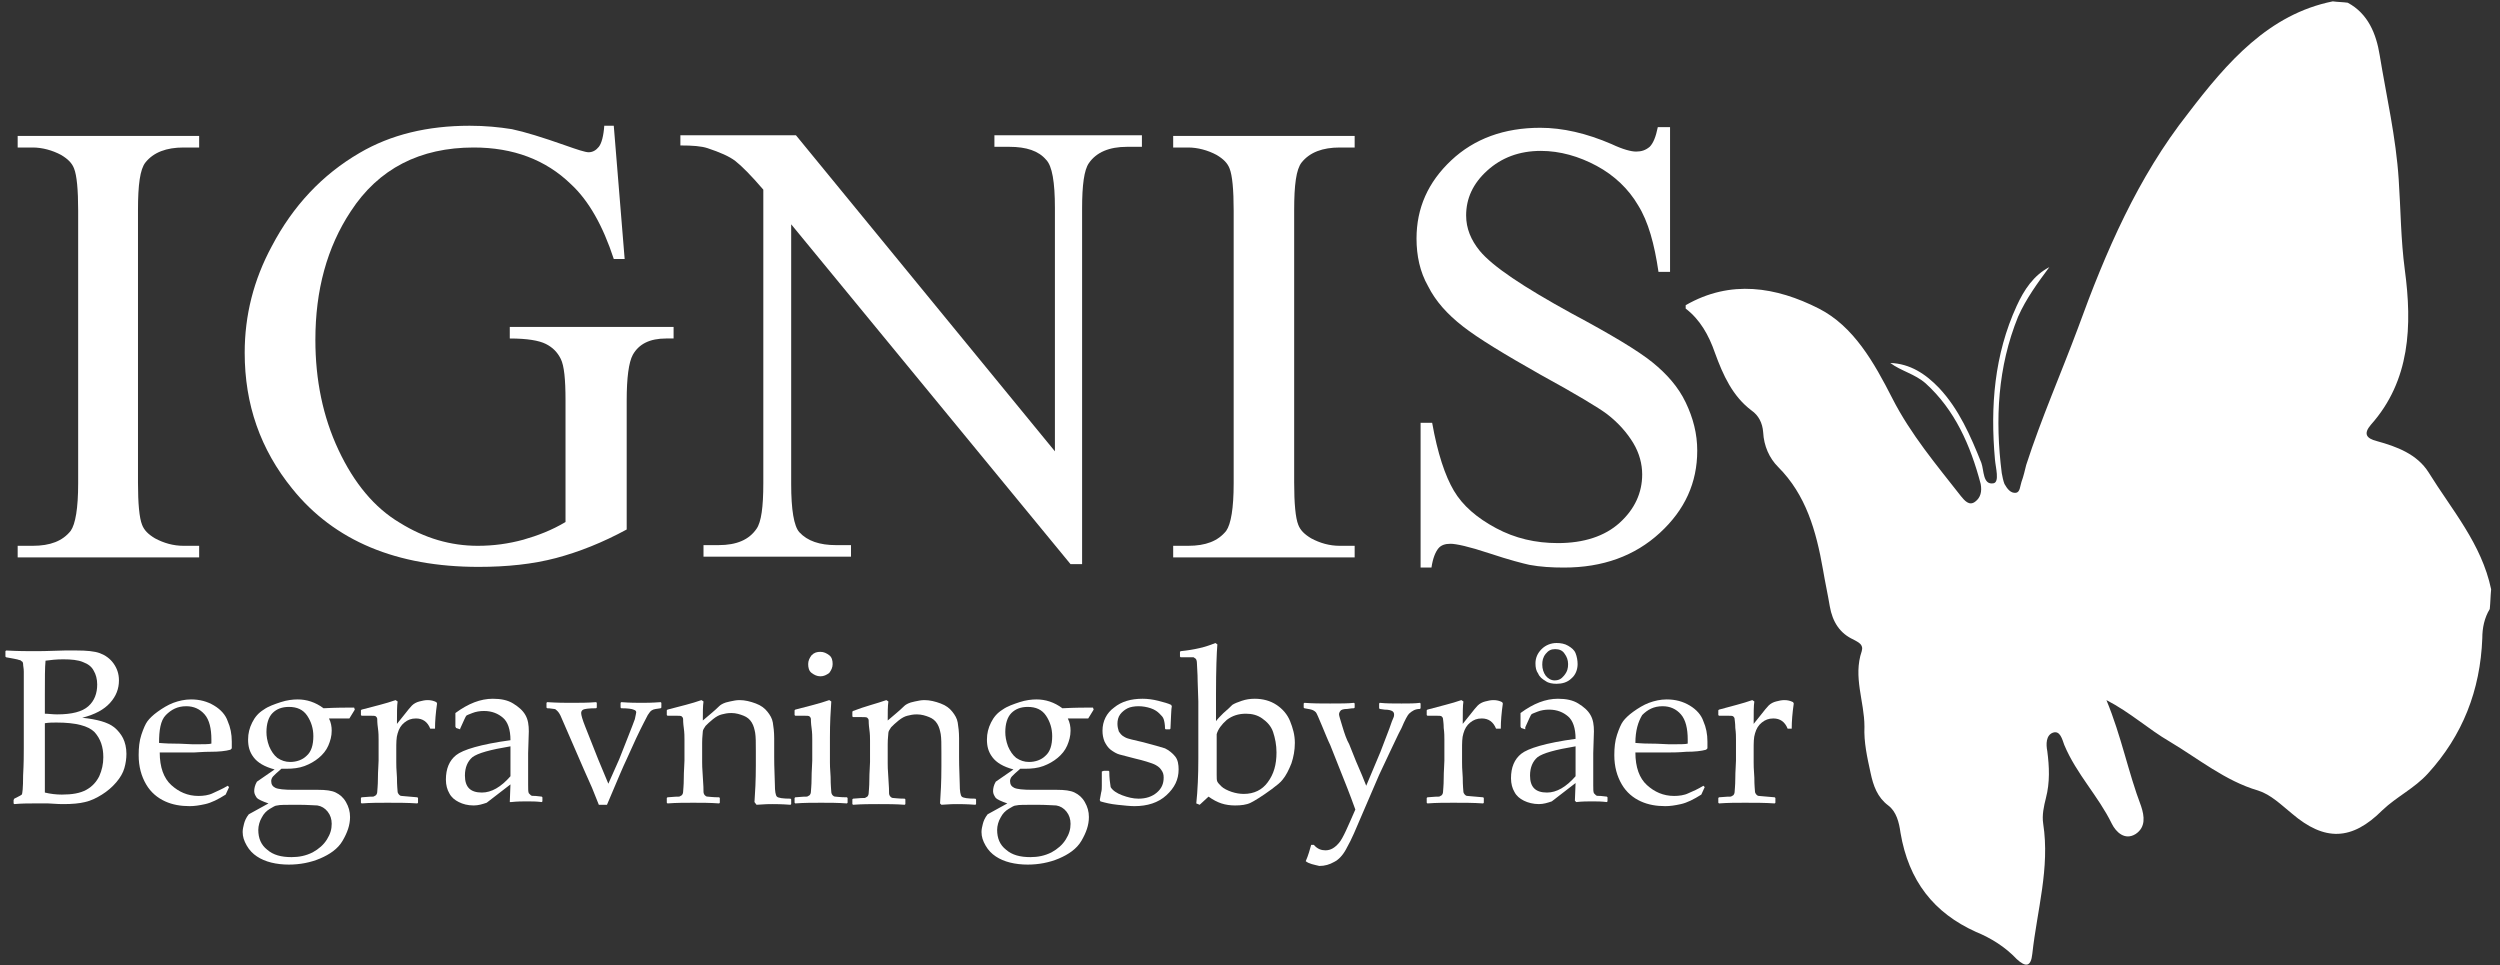 <?xml version="1.0" encoding="UTF-8"?>
<svg width="316px" height="122px" viewBox="0 0 316 122" version="1.1" xmlns="http://www.w3.org/2000/svg" xmlns:xlink="http://www.w3.org/1999/xlink">
    <rect x="0" y="0" width="316" height="122" fill="#333333" stroke="none"/>
    <!-- Generator: Sketch 64 (93537) - https://sketch.com -->
    <title>Logo/Ignis_logo_white</title>
    <desc>Created with Sketch.</desc>
    <g id="Logo/Ignis_logo_white" stroke="none" stroke-width="1" fill="none" fill-rule="evenodd">
        <g id="inoffciell_enfärgad_logo" fill="#FFFFFF" fill-rule="nonzero">
            <path d="M294.862,0.172 C295.463,0.258 296.151,0.258 296.752,0.344 C299.33,1.718 300.361,4.296 300.79,6.959 C301.649,12.2 302.852,17.355 303.196,22.682 C303.454,26.462 303.454,30.242 303.969,34.108 C304.914,41.154 304.656,48.113 299.673,53.697 C298.728,54.814 299.072,55.415 300.446,55.759 C302.938,56.446 305.515,57.392 306.976,59.711 C309.897,64.437 313.677,68.732 314.88,74.489 C314.794,75.348 314.794,76.121 314.708,76.98 C314.021,78.097 313.763,79.386 313.763,80.675 C313.506,87.29 311.272,92.961 306.89,97.772 C305.172,99.662 302.938,100.693 301.134,102.411 C297.268,106.277 293.831,106.363 289.707,102.841 C288.332,101.724 287.044,100.435 285.411,99.92 C281.287,98.717 277.851,95.882 274.242,93.734 C271.579,92.187 269.259,90.039 266.252,88.493 C268.142,93.046 269.001,97.6 270.634,101.896 C271.063,103.185 271.235,104.559 269.946,105.418 C268.572,106.277 267.455,105.161 266.939,104.13 C265.221,100.607 262.472,97.858 260.925,94.163 C260.668,93.476 260.41,92.273 259.465,92.617 C258.606,92.961 258.606,94.077 258.777,94.937 C259.035,96.913 259.121,98.889 258.606,100.865 C258.348,101.896 258.09,103.013 258.262,104.13 C259.121,109.714 257.489,115.041 256.887,120.539 C256.715,122.258 256.028,122.258 254.911,121.227 C253.451,119.68 251.646,118.563 249.756,117.79 C244.43,115.385 241.251,111.346 240.22,105.246 C240.048,103.958 239.704,102.583 238.673,101.81 C237.299,100.779 236.783,99.318 236.439,97.686 C236.01,95.71 235.58,93.82 235.666,91.844 C235.666,88.665 234.206,85.572 235.323,82.307 C235.58,81.448 234.893,81.19 234.292,80.846 C232.573,80.073 231.628,78.613 231.285,76.637 C231.027,75.09 230.683,73.544 230.425,71.997 C229.566,67.1 228.277,62.546 224.755,59.024 C223.638,57.907 222.951,56.361 222.865,54.642 C222.779,53.439 222.263,52.494 221.404,51.893 C218.999,50.089 217.796,47.425 216.765,44.59 C215.992,42.356 214.875,40.38 213.07,39.006 C213.07,38.834 213.07,38.748 213.07,38.576 C218.741,35.311 224.497,36.256 229.91,39.006 C234.292,41.239 236.869,45.793 239.189,50.346 C241.508,54.9 244.773,58.766 247.866,62.718 C248.296,63.234 248.897,64.007 249.67,63.406 C250.358,62.89 250.53,62.117 250.358,61.172 C249.069,56.275 247.093,51.807 243.399,48.456 C242.024,47.254 240.306,46.91 238.931,45.879 C241.423,45.965 243.399,47.254 245.117,49.058 C247.608,51.721 249.069,55.072 250.444,58.508 C250.787,59.454 250.615,61.344 251.99,61.086 C252.763,60.914 252.248,59.11 252.162,58.079 C251.561,51.377 252.076,44.848 254.911,38.662 C255.856,36.6 257.059,34.796 259.035,33.765 C257.575,35.741 256.114,37.717 255.083,40.037 C252.506,46.394 252.162,53.01 253.021,59.797 C253.107,60.227 253.193,60.742 253.365,61.172 C253.708,61.773 254.138,62.375 254.825,62.289 C255.341,62.203 255.341,61.43 255.513,60.914 C255.77,60.227 255.942,59.454 256.114,58.766 C258.004,52.924 260.496,47.254 262.644,41.497 C266.166,31.789 270.204,22.424 276.562,14.348 C281.545,7.818 286.786,1.804 294.862,0.172 Z" id="Path"></path>
            <g id="Group" transform="translate(1.718, 15.465)">
                <path d="M23.455,53.525 L23.455,54.986 L0.515,54.986 L0.515,53.525 L2.406,53.525 C4.639,53.525 6.186,52.924 7.217,51.635 C7.818,50.776 8.162,48.8 8.162,45.621 L8.162,11.169 C8.162,8.506 7.99,6.701 7.646,5.842 C7.389,5.155 6.873,4.639 6.014,4.124 C4.897,3.523 3.608,3.179 2.406,3.179 L0.515,3.179 L0.515,1.718 L23.455,1.718 L23.455,3.179 L21.479,3.179 C19.331,3.179 17.699,3.78 16.668,5.069 C15.98,5.928 15.723,7.904 15.723,11.083 L15.723,45.535 C15.723,48.199 15.894,50.003 16.238,50.862 C16.496,51.549 17.011,52.065 17.87,52.58 C18.987,53.182 20.19,53.525 21.479,53.525 L23.455,53.525 L23.455,53.525 Z" id="Path"></path>
                <path d="M75.863,0.43 L77.238,17.269 L75.863,17.269 C74.489,13.059 72.685,9.88 70.451,7.818 C67.272,4.725 63.148,3.179 58.165,3.179 C51.377,3.179 46.137,5.842 42.614,11.255 C39.607,15.808 38.146,21.221 38.146,27.493 C38.146,32.562 39.092,37.201 41.068,41.411 C43.044,45.621 45.621,48.714 48.8,50.604 C51.979,52.58 55.244,53.525 58.68,53.525 C60.656,53.525 62.546,53.268 64.437,52.752 C66.241,52.237 68.045,51.549 69.763,50.518 L69.763,35.139 C69.763,32.476 69.592,30.758 69.162,29.899 C68.732,29.039 68.131,28.438 67.272,28.008 C66.413,27.579 64.952,27.321 62.718,27.321 L62.718,25.861 L83.424,25.861 L83.424,27.321 L82.479,27.321 C80.417,27.321 79.042,28.008 78.269,29.383 C77.754,30.328 77.496,32.304 77.496,35.139 L77.496,51.463 C74.489,53.096 71.482,54.299 68.561,55.072 C65.639,55.845 62.375,56.189 58.766,56.189 C48.456,56.189 40.552,52.924 35.225,46.308 C31.187,41.325 29.211,35.655 29.211,29.125 C29.211,24.4 30.328,19.932 32.648,15.637 C35.311,10.568 39.006,6.615 43.731,3.866 C47.683,1.546 52.323,0.43 57.649,0.43 C59.625,0.43 61.344,0.601 62.976,0.859 C64.608,1.203 66.842,1.89 69.763,2.921 C71.224,3.437 72.255,3.78 72.685,3.78 C73.2,3.78 73.63,3.523 73.973,3.093 C74.317,2.663 74.575,1.718 74.661,0.43 L75.863,0.43 Z" id="Path"></path>
                <path d="M84.369,1.632 L98.889,1.632 L131.623,41.583 L131.623,10.825 C131.623,7.561 131.279,5.499 130.506,4.725 C129.561,3.608 128.014,3.093 125.866,3.093 L123.976,3.093 L123.976,1.632 L142.62,1.632 L142.62,3.093 L140.73,3.093 C138.496,3.093 136.863,3.78 135.918,5.155 C135.317,6.014 135.059,7.904 135.059,10.911 L135.059,55.845 L133.599,55.845 L98.287,12.887 L98.287,45.707 C98.287,48.972 98.631,51.034 99.318,51.807 C100.349,52.924 101.896,53.439 103.958,53.439 L105.848,53.439 L105.848,54.9 L87.204,54.9 L87.204,53.439 L89.094,53.439 C91.414,53.439 92.961,52.752 93.906,51.377 C94.507,50.518 94.765,48.628 94.765,45.621 L94.765,8.506 C93.218,6.701 92.015,5.499 91.242,4.897 C90.469,4.296 89.266,3.78 87.72,3.265 C86.946,3.007 85.83,2.921 84.283,2.921 L84.283,1.632 L84.369,1.632 Z" id="Path"></path>
                <path d="M169.511,53.525 L169.511,54.986 L146.572,54.986 L146.572,53.525 L148.462,53.525 C150.696,53.525 152.242,52.924 153.273,51.635 C153.875,50.776 154.218,48.8 154.218,45.621 L154.218,11.169 C154.218,8.506 154.046,6.701 153.703,5.842 C153.445,5.155 152.93,4.639 152.07,4.124 C150.954,3.523 149.665,3.179 148.462,3.179 L146.572,3.179 L146.572,1.718 L169.511,1.718 L169.511,3.179 L167.621,3.179 C165.473,3.179 163.841,3.78 162.81,5.069 C162.123,5.928 161.865,7.904 161.865,11.083 L161.865,45.535 C161.865,48.199 162.037,50.003 162.38,50.862 C162.638,51.549 163.154,52.065 164.013,52.58 C165.13,53.182 166.332,53.525 167.621,53.525 L169.511,53.525 L169.511,53.525 Z" id="Path"></path>
                <path d="M209.376,0.43 L209.376,18.901 L207.915,18.901 C207.4,15.379 206.627,12.544 205.338,10.482 C204.135,8.42 202.331,6.701 200.097,5.499 C197.863,4.296 195.458,3.608 193.052,3.608 C190.303,3.608 188.069,4.468 186.265,6.1 C184.461,7.732 183.601,9.623 183.601,11.77 C183.601,13.403 184.203,14.863 185.32,16.238 C186.952,18.214 190.818,20.792 196.918,24.142 C201.901,26.806 205.338,28.868 207.142,30.328 C208.946,31.789 210.407,33.421 211.352,35.397 C212.297,37.373 212.813,39.349 212.813,41.497 C212.813,45.535 211.266,48.972 208.087,51.893 C204.908,54.814 200.87,56.275 195.973,56.275 C194.427,56.275 192.966,56.189 191.592,55.931 C190.818,55.759 189.1,55.33 186.523,54.47 C183.945,53.611 182.313,53.268 181.625,53.268 C180.938,53.268 180.423,53.439 180.079,53.869 C179.735,54.299 179.392,55.072 179.22,56.275 L177.845,56.275 L177.845,37.975 L179.306,37.975 C179.993,41.841 180.938,44.676 182.055,46.566 C183.172,48.456 184.976,50.003 187.382,51.292 C189.787,52.58 192.365,53.182 195.2,53.182 C198.465,53.182 201.128,52.323 203.018,50.604 C204.908,48.886 205.854,46.824 205.854,44.504 C205.854,43.215 205.51,41.841 204.737,40.552 C203.963,39.263 202.846,37.975 201.386,36.858 C200.355,36.085 197.52,34.366 192.966,31.875 C188.413,29.297 185.148,27.321 183.172,25.775 C181.196,24.228 179.735,22.596 178.79,20.706 C177.759,18.901 177.33,16.839 177.33,14.692 C177.33,10.825 178.79,7.561 181.711,4.811 C184.632,2.062 188.413,0.687 192.966,0.687 C195.801,0.687 198.808,1.375 201.987,2.749 C203.448,3.437 204.479,3.694 205.08,3.694 C205.768,3.694 206.283,3.523 206.799,3.093 C207.228,2.663 207.572,1.89 207.83,0.601 L209.376,0.601 L209.376,0.43 Z" id="Path"></path>
            </g>
            <g id="Group" transform="translate(0, 80.761)">
                <path d="M0.773,2.32 L0.687,2.234 L0.687,1.546 L0.773,1.461 C2.32,1.546 3.523,1.546 4.382,1.546 C4.725,1.546 5.928,1.546 8.162,1.461 C8.849,1.461 9.365,1.461 9.708,1.461 C10.911,1.461 11.942,1.546 12.63,1.804 C13.317,2.062 13.918,2.492 14.348,3.093 C14.777,3.694 15.035,4.382 15.035,5.241 C15.035,6.272 14.692,7.217 13.918,8.076 C13.145,8.935 12.028,9.537 10.396,9.966 C11.341,10.052 12.2,10.224 12.801,10.396 C13.403,10.568 14.004,10.825 14.434,11.169 C14.863,11.513 15.293,12.028 15.551,12.544 C15.808,13.059 15.98,13.746 15.98,14.52 C15.98,15.121 15.894,15.723 15.723,16.324 C15.551,16.925 15.207,17.527 14.692,18.128 C14.176,18.73 13.575,19.245 12.887,19.675 C12.2,20.104 11.513,20.448 10.739,20.62 C10.052,20.792 9.107,20.877 8.076,20.877 C7.818,20.877 7.217,20.877 6.1,20.792 C4.897,20.792 4.21,20.792 4.124,20.792 C3.523,20.792 2.749,20.792 1.804,20.877 L1.718,20.792 L1.718,20.362 L1.804,20.19 C2.32,19.932 2.663,19.761 2.749,19.675 C2.835,19.589 2.921,18.815 2.921,17.269 C3.007,15.723 3.007,14.606 3.007,13.832 L3.007,8.849 L3.007,5.756 C3.007,5.069 3.007,4.554 3.007,4.124 C3.007,3.694 2.921,3.437 2.921,3.179 C2.921,3.007 2.835,2.835 2.749,2.835 C2.663,2.749 2.577,2.663 2.406,2.663 C2.234,2.577 2.062,2.577 1.718,2.492 L0.773,2.32 Z M5.67,9.451 C6.1,9.451 6.615,9.537 7.217,9.537 C9.107,9.537 10.396,9.193 11.169,8.506 C11.942,7.818 12.286,6.873 12.286,5.756 C12.286,5.069 12.114,4.468 11.856,4.038 C11.599,3.523 11.169,3.179 10.482,2.921 C9.88,2.663 9.021,2.577 7.99,2.577 C7.131,2.577 6.358,2.663 5.756,2.749 C5.67,3.608 5.67,4.983 5.67,7.045 L5.67,9.451 L5.67,9.451 Z M5.67,19.417 C6.358,19.589 7.131,19.675 7.818,19.675 C9.107,19.675 10.138,19.503 10.911,19.073 C11.685,18.644 12.2,18.042 12.544,17.355 C12.887,16.582 13.059,15.808 13.059,14.949 C13.059,13.661 12.715,12.63 11.942,11.77 C11.169,10.997 9.623,10.568 7.131,10.568 C6.701,10.568 6.186,10.568 5.67,10.654 L5.67,15.293 L5.67,19.417 Z" id="Shape"></path>
                <path d="M28.954,18.73 L28.524,19.675 C27.579,20.276 26.72,20.706 25.946,20.877 C25.173,21.049 24.572,21.135 23.97,21.135 C22.854,21.135 21.823,20.963 20.877,20.534 C19.932,20.104 19.073,19.417 18.472,18.386 C17.87,17.355 17.527,16.152 17.527,14.692 C17.527,13.746 17.613,12.887 17.87,12.114 C18.128,11.341 18.386,10.739 18.644,10.396 C18.901,10.052 19.331,9.623 19.932,9.193 C20.534,8.763 21.221,8.334 21.908,8.076 C22.596,7.818 23.369,7.646 24.142,7.646 C25.259,7.646 26.204,7.904 27.063,8.42 C27.923,8.935 28.524,9.623 28.782,10.396 C29.125,11.169 29.297,12.028 29.297,12.973 C29.297,13.231 29.297,13.489 29.297,13.832 L29.125,14.004 C28.524,14.176 27.665,14.262 26.634,14.262 C25.603,14.262 24.915,14.348 24.572,14.348 L20.19,14.348 C20.19,16.238 20.706,17.613 21.651,18.472 C22.596,19.331 23.713,19.846 25.087,19.846 C25.689,19.846 26.376,19.761 26.892,19.503 C27.407,19.245 28.094,18.987 28.782,18.558 L28.954,18.73 Z M20.104,13.145 C20.276,13.145 20.877,13.231 21.994,13.231 C23.111,13.231 23.885,13.317 24.4,13.317 C25.689,13.317 26.462,13.317 26.72,13.231 C26.72,12.973 26.72,12.887 26.72,12.715 C26.72,11.341 26.462,10.224 25.861,9.537 C25.259,8.849 24.486,8.506 23.541,8.506 C22.424,8.506 21.651,8.935 20.963,9.623 C20.276,10.31 20.104,11.599 20.104,13.145 Z" id="Shape"></path>
                <path d="M44.762,8.677 L44.848,8.935 C44.504,9.537 44.246,9.88 44.161,10.052 L41.583,10.052 C41.841,10.568 41.927,11.083 41.927,11.599 C41.927,12.286 41.755,12.887 41.497,13.489 C41.239,14.09 40.81,14.606 40.294,15.035 C39.779,15.465 39.177,15.808 38.49,16.066 C37.803,16.324 37.03,16.41 36.17,16.41 L35.569,16.41 C35.054,16.839 34.71,17.183 34.538,17.355 C34.366,17.527 34.28,17.785 34.28,17.956 C34.28,18.386 34.452,18.644 34.796,18.815 C35.139,18.987 35.913,19.073 37.115,19.073 L40.208,19.073 C41.154,19.073 41.927,19.159 42.442,19.417 C42.958,19.675 43.387,20.018 43.731,20.62 C44.075,21.221 44.246,21.823 44.246,22.51 C44.246,23.541 43.903,24.486 43.301,25.517 C42.7,26.548 41.669,27.235 40.466,27.751 C39.263,28.266 37.889,28.524 36.514,28.524 C35.741,28.524 34.968,28.438 34.28,28.266 C33.593,28.094 32.992,27.837 32.476,27.493 C31.961,27.149 31.531,26.72 31.187,26.118 C30.844,25.517 30.672,25.001 30.672,24.4 C30.672,24.056 30.758,23.713 30.844,23.369 C30.93,23.025 31.101,22.596 31.445,22.166 L33.937,20.792 C33.163,20.534 32.648,20.276 32.476,20.104 C32.304,19.846 32.132,19.589 32.132,19.245 C32.132,18.901 32.218,18.472 32.476,18.042 L34.71,16.496 C33.421,16.152 32.562,15.637 32.046,14.949 C31.531,14.262 31.359,13.575 31.359,12.715 C31.359,11.942 31.531,11.255 31.875,10.568 C32.218,9.88 32.648,9.365 33.335,8.935 C33.937,8.506 34.71,8.248 35.483,7.99 C36.256,7.732 37.03,7.646 37.631,7.646 C38.748,7.646 39.865,7.99 40.896,8.763 C42.442,8.677 43.817,8.677 44.762,8.677 Z M37.631,20.963 C36.17,20.963 35.311,20.963 35.054,21.049 C34.796,21.049 34.538,21.221 34.108,21.479 C33.679,21.737 33.335,22.08 33.077,22.596 C32.82,23.025 32.648,23.627 32.648,24.142 C32.648,25.173 32.992,26.032 33.765,26.634 C34.538,27.321 35.569,27.579 36.858,27.579 C37.803,27.579 38.662,27.407 39.521,26.977 C40.294,26.548 40.896,26.032 41.325,25.345 C41.755,24.658 41.927,24.056 41.927,23.369 C41.927,22.768 41.755,22.252 41.411,21.823 C41.068,21.393 40.638,21.135 40.123,21.049 C39.779,21.049 38.92,20.963 37.631,20.963 Z M33.679,11.77 C33.679,12.286 33.765,12.887 34.023,13.575 C34.28,14.176 34.624,14.692 35.054,15.035 C35.569,15.379 36.085,15.551 36.686,15.551 C37.459,15.551 38.232,15.293 38.748,14.777 C39.349,14.262 39.607,13.403 39.607,12.286 C39.607,11.341 39.349,10.482 38.834,9.708 C38.318,8.935 37.545,8.592 36.514,8.592 C35.655,8.592 34.968,8.849 34.452,9.365 C33.937,9.88 33.679,10.739 33.679,11.77 Z" id="Shape"></path>
                <path d="M50.003,7.732 L50.261,7.904 C50.175,8.42 50.175,9.365 50.175,10.739 L51.206,9.451 C51.549,9.021 51.807,8.677 52.065,8.42 C52.323,8.162 52.666,7.99 53.01,7.904 C53.354,7.818 53.697,7.732 54.041,7.732 C54.47,7.732 54.814,7.818 55.158,7.99 L55.244,8.162 C55.072,9.365 54.986,10.396 54.986,11.341 L54.385,11.341 C54.041,10.482 53.439,10.052 52.58,10.052 C51.979,10.052 51.549,10.224 51.12,10.568 C50.69,10.911 50.432,11.341 50.261,11.942 C50.089,12.458 50.089,13.145 50.089,14.004 L50.089,15.551 C50.089,15.808 50.089,16.496 50.175,17.527 C50.175,18.558 50.261,19.245 50.261,19.331 C50.261,19.417 50.346,19.589 50.432,19.675 C50.518,19.761 50.604,19.846 50.776,19.846 C50.948,19.846 51.549,19.932 52.752,20.018 L52.838,20.104 L52.838,20.706 L52.752,20.792 C51.549,20.706 50.261,20.706 48.972,20.706 C47.941,20.706 46.824,20.706 45.707,20.792 L45.621,20.706 L45.621,20.104 L45.707,20.018 C46.566,19.932 47.082,19.932 47.168,19.932 C47.254,19.932 47.339,19.846 47.511,19.761 C47.597,19.675 47.683,19.503 47.683,19.331 C47.683,19.159 47.769,18.558 47.769,17.613 C47.769,16.668 47.855,15.894 47.855,15.379 L47.855,12.715 C47.855,12.372 47.855,11.856 47.769,11.255 C47.683,10.654 47.683,10.224 47.683,10.138 C47.683,9.966 47.597,9.88 47.511,9.794 C47.425,9.708 47.168,9.708 46.824,9.708 L45.707,9.708 L45.621,9.623 L45.621,9.021 L45.707,8.935 C47.339,8.506 48.8,8.162 50.003,7.732 Z" id="Path"></path>
                <path d="M58.165,11.427 L57.649,11.255 L57.563,11.083 L57.563,9.365 C59.196,8.162 60.742,7.561 62.289,7.561 C63.32,7.561 64.179,7.732 64.866,8.162 C65.554,8.592 66.069,9.021 66.413,9.623 C66.756,10.224 66.842,10.911 66.842,11.685 L66.756,14.434 L66.756,18.472 C66.756,18.987 66.756,19.331 66.842,19.503 C66.928,19.589 67.014,19.675 67.1,19.761 C67.186,19.846 67.358,19.846 67.701,19.846 L68.475,19.932 L68.561,20.018 L68.561,20.534 L68.475,20.62 C67.787,20.534 67.186,20.534 66.585,20.534 C66.069,20.534 65.382,20.534 64.608,20.62 L64.437,20.62 L64.523,18.386 L61.515,20.706 C61,20.877 60.485,21.049 59.883,21.049 C59.11,21.049 58.508,20.877 57.993,20.62 C57.477,20.362 57.048,20.018 56.79,19.503 C56.532,19.073 56.361,18.472 56.361,17.785 C56.361,16.41 56.79,15.379 57.649,14.692 C58.508,14.004 60.742,13.317 64.523,12.801 C64.523,11.427 64.179,10.482 63.577,9.966 C62.976,9.451 62.203,9.107 61.172,9.107 C60.656,9.107 60.141,9.193 59.711,9.365 C59.282,9.537 59.024,9.623 58.938,9.708 C58.852,9.794 58.594,10.396 58.165,11.341 L58.165,11.427 Z M64.523,13.575 C61.945,14.004 60.399,14.434 59.711,14.949 C59.11,15.465 58.766,16.238 58.766,17.269 C58.766,18.73 59.454,19.417 60.914,19.417 C62.117,19.417 63.32,18.73 64.523,17.355 L64.523,13.575 Z" id="Shape"></path>
                <path d="M75.692,20.963 L74.832,18.815 L73.801,16.496 L70.966,9.966 C70.794,9.537 70.623,9.279 70.451,9.107 C70.279,8.935 70.193,8.849 70.021,8.849 C69.849,8.849 69.592,8.763 69.162,8.763 L69.076,8.677 L69.076,8.076 L69.162,7.99 C70.451,8.076 71.482,8.076 72.169,8.076 C73.2,8.076 74.317,8.076 75.348,7.99 L75.434,8.076 L75.434,8.677 L75.348,8.763 C74.403,8.763 73.887,8.849 73.715,8.935 C73.544,9.021 73.458,9.193 73.458,9.365 C73.458,9.623 73.63,10.224 73.973,11.083 L75.606,15.207 L76.894,18.3 L78.269,15.207 L79.386,12.372 C79.815,11.341 80.073,10.568 80.245,10.138 C80.331,9.708 80.417,9.365 80.417,9.279 C80.417,9.107 80.331,9.021 80.073,8.935 C79.901,8.849 79.386,8.763 78.527,8.763 L78.441,8.677 L78.441,8.076 L78.527,7.99 C79.644,8.076 80.503,8.076 81.104,8.076 C81.62,8.076 82.393,8.076 83.51,7.99 L83.596,8.076 L83.596,8.677 L83.51,8.763 C82.994,8.849 82.651,8.849 82.393,9.021 C82.221,9.107 82.049,9.365 81.877,9.623 C81.706,9.966 81.19,10.911 80.417,12.544 L79.128,15.379 C78.87,15.894 78.097,17.699 76.723,20.963 L75.692,20.963 L75.692,20.963 Z" id="Path"></path>
                <path d="M88.665,7.732 L88.923,7.904 C88.837,8.506 88.837,9.279 88.837,10.31 C89.524,9.708 90.297,9.107 90.899,8.506 C91.07,8.334 91.242,8.248 91.414,8.162 C91.586,8.076 91.844,7.99 92.273,7.904 C92.703,7.818 93.046,7.732 93.476,7.732 C94.163,7.732 94.851,7.904 95.538,8.162 C96.225,8.42 96.655,8.763 96.999,9.193 C97.342,9.623 97.6,10.052 97.686,10.568 C97.772,11.083 97.858,11.77 97.858,12.544 L97.858,14.949 C97.858,15.121 97.858,16.238 97.944,18.386 C97.944,19.245 98.03,19.761 98.201,19.932 C98.373,20.104 98.975,20.19 99.92,20.19 L100.006,20.276 L100.006,20.877 L99.92,20.963 C98.803,20.877 97.944,20.877 97.6,20.877 C97.342,20.877 96.655,20.877 95.624,20.963 L95.366,20.62 C95.452,19.417 95.538,17.87 95.538,15.98 L95.538,14.176 C95.538,13.145 95.538,12.372 95.452,11.856 C95.366,11.427 95.28,10.997 95.023,10.568 C94.765,10.138 94.421,9.88 93.992,9.708 C93.562,9.537 93.046,9.365 92.445,9.365 C91.93,9.365 91.586,9.451 91.242,9.537 C90.899,9.623 90.555,9.794 90.125,10.138 C89.696,10.482 89.438,10.739 89.18,10.997 C89.008,11.255 88.837,11.513 88.837,11.685 C88.837,11.942 88.751,12.372 88.751,13.145 L88.751,15.551 C88.751,15.723 88.751,16.41 88.837,17.441 C88.923,18.472 88.923,19.159 88.923,19.331 C88.923,19.503 89.008,19.675 89.094,19.761 C89.18,19.846 89.266,19.932 89.438,19.932 C89.61,19.932 90.039,20.018 90.899,20.018 L90.985,20.104 L90.985,20.706 L90.899,20.792 C89.782,20.706 88.665,20.706 87.634,20.706 C86.603,20.706 85.486,20.706 84.369,20.792 L84.283,20.706 L84.283,20.104 L84.369,20.018 C85.228,19.932 85.744,19.932 85.83,19.932 C85.915,19.932 86.001,19.846 86.173,19.761 C86.259,19.675 86.345,19.503 86.345,19.331 C86.345,19.159 86.431,18.558 86.431,17.613 C86.431,16.668 86.517,15.894 86.517,15.379 L86.517,12.715 C86.517,12.372 86.517,11.856 86.431,11.255 C86.345,10.654 86.345,10.224 86.345,10.138 C86.345,9.966 86.259,9.88 86.173,9.794 C86.087,9.708 85.83,9.708 85.486,9.708 L84.369,9.708 L84.283,9.623 L84.283,9.021 L84.369,8.935 C86.001,8.506 87.462,8.162 88.665,7.732 Z" id="Path"></path>
                <path d="M104.817,7.732 L105.075,7.904 C104.989,9.107 104.903,10.568 104.903,12.458 L104.903,15.551 C104.903,15.723 104.903,16.41 104.989,17.441 C104.989,18.558 105.075,19.159 105.075,19.331 C105.075,19.503 105.161,19.675 105.246,19.761 C105.332,19.846 105.418,19.932 105.59,19.932 C105.676,19.932 106.192,20.018 107.051,20.018 L107.137,20.104 L107.137,20.706 L107.051,20.792 C105.934,20.706 104.817,20.706 103.786,20.706 C102.755,20.706 101.638,20.706 100.521,20.792 L100.435,20.706 L100.435,20.104 L100.521,20.018 C101.38,19.932 101.896,19.932 101.982,19.932 C102.068,19.932 102.154,19.846 102.325,19.761 C102.411,19.675 102.497,19.503 102.497,19.331 C102.497,19.159 102.583,18.558 102.583,17.613 C102.583,16.668 102.669,15.894 102.669,15.379 L102.669,12.715 C102.669,12.372 102.669,11.856 102.583,11.255 C102.497,10.654 102.497,10.224 102.497,10.138 C102.497,9.966 102.411,9.88 102.325,9.794 C102.239,9.708 101.982,9.708 101.638,9.708 L100.521,9.708 L100.435,9.623 L100.435,9.021 L100.521,8.935 C102.154,8.506 103.614,8.162 104.817,7.732 Z M103.7,1.632 C104.13,1.632 104.473,1.804 104.817,2.062 C105.161,2.32 105.246,2.749 105.246,3.179 C105.246,3.608 105.075,3.952 104.817,4.296 C104.473,4.554 104.13,4.725 103.7,4.725 C103.27,4.725 102.927,4.554 102.583,4.296 C102.239,4.038 102.154,3.608 102.154,3.179 C102.154,2.749 102.325,2.406 102.583,2.062 C102.927,1.718 103.27,1.632 103.7,1.632 Z" id="Shape"></path>
                <path d="M112.034,7.732 L112.292,7.904 C112.206,8.506 112.206,9.279 112.206,10.31 C112.893,9.708 113.666,9.107 114.268,8.506 C114.439,8.334 114.611,8.248 114.783,8.162 C114.955,8.076 115.213,7.99 115.642,7.904 C116.072,7.818 116.415,7.732 116.845,7.732 C117.532,7.732 118.22,7.904 118.907,8.162 C119.594,8.42 120.024,8.763 120.368,9.193 C120.711,9.623 120.969,10.052 121.055,10.568 C121.141,11.083 121.227,11.77 121.227,12.544 L121.227,14.949 C121.227,15.121 121.227,16.238 121.313,18.386 C121.313,19.245 121.399,19.761 121.57,19.932 C121.742,20.104 122.344,20.19 123.289,20.19 L123.375,20.276 L123.375,20.877 L123.289,20.963 C122.172,20.877 121.313,20.877 120.969,20.877 C120.711,20.877 120.024,20.877 118.993,20.963 L118.821,20.792 C118.907,19.589 118.993,18.042 118.993,16.152 L118.993,14.348 C118.993,13.317 118.993,12.544 118.907,12.028 C118.821,11.599 118.735,11.169 118.477,10.739 C118.22,10.31 117.876,10.052 117.446,9.88 C117.017,9.708 116.501,9.537 115.9,9.537 C115.385,9.537 115.041,9.623 114.697,9.708 C114.354,9.794 114.01,9.966 113.58,10.31 C113.151,10.654 112.893,10.911 112.635,11.169 C112.463,11.427 112.292,11.685 112.292,11.856 C112.292,12.114 112.206,12.544 112.206,13.317 L112.206,15.723 C112.206,15.894 112.206,16.582 112.292,17.613 C112.377,18.644 112.377,19.331 112.377,19.503 C112.377,19.675 112.463,19.846 112.549,19.932 C112.635,20.018 112.721,20.104 112.893,20.104 C113.065,20.104 113.494,20.19 114.354,20.19 L114.439,20.276 L114.439,20.877 L114.354,20.963 C113.237,20.877 112.12,20.877 111.089,20.877 C110.058,20.877 108.941,20.877 107.824,20.963 L107.738,20.877 L107.738,20.276 L107.824,20.19 C108.683,20.104 109.199,20.104 109.285,20.104 C109.37,20.104 109.456,20.018 109.628,19.932 C109.714,19.846 109.8,19.675 109.8,19.503 C109.8,19.331 109.886,18.73 109.886,17.785 C109.886,16.839 109.972,16.066 109.972,15.551 L109.972,12.887 C109.972,12.544 109.972,12.028 109.886,11.427 C109.8,10.825 109.8,10.396 109.8,10.31 C109.8,10.138 109.714,10.052 109.628,9.966 C109.542,9.88 109.285,9.88 108.941,9.88 L107.824,9.88 L107.738,9.794 L107.738,9.193 L107.824,9.107 C109.37,8.506 110.831,8.162 112.034,7.732 Z" id="Path"></path>
                <path d="M138.152,8.677 L138.238,8.935 C137.894,9.537 137.637,9.88 137.551,10.052 L134.973,10.052 C135.231,10.568 135.317,11.083 135.317,11.599 C135.317,12.286 135.145,12.887 134.887,13.489 C134.63,14.09 134.2,14.606 133.685,15.035 C133.169,15.465 132.568,15.808 131.88,16.066 C131.193,16.324 130.42,16.41 129.561,16.41 L128.959,16.41 C128.444,16.839 128.1,17.183 127.928,17.355 C127.756,17.527 127.67,17.785 127.67,17.956 C127.67,18.386 127.842,18.644 128.186,18.815 C128.53,18.987 129.303,19.073 130.506,19.073 L133.599,19.073 C134.544,19.073 135.317,19.159 135.832,19.417 C136.348,19.675 136.777,20.018 137.121,20.62 C137.465,21.221 137.637,21.823 137.637,22.51 C137.637,23.541 137.293,24.486 136.692,25.517 C136.09,26.548 135.059,27.235 133.856,27.751 C132.654,28.266 131.279,28.524 129.904,28.524 C129.131,28.524 128.358,28.438 127.67,28.266 C126.983,28.094 126.382,27.837 125.866,27.493 C125.351,27.149 124.921,26.72 124.577,26.118 C124.234,25.517 124.062,25.001 124.062,24.4 C124.062,24.056 124.148,23.713 124.234,23.369 C124.32,23.025 124.492,22.596 124.835,22.166 L127.327,20.792 C126.554,20.534 126.038,20.276 125.866,20.104 C125.694,19.846 125.523,19.589 125.523,19.245 C125.523,18.901 125.608,18.472 125.866,18.042 L128.1,16.496 C126.811,16.152 125.952,15.637 125.437,14.949 C124.921,14.262 124.749,13.575 124.749,12.715 C124.749,11.942 124.921,11.255 125.265,10.568 C125.608,9.88 126.038,9.365 126.725,8.935 C127.327,8.506 128.1,8.248 128.873,7.99 C129.646,7.732 130.42,7.646 131.021,7.646 C132.138,7.646 133.255,7.99 134.286,8.763 C135.918,8.677 137.207,8.677 138.152,8.677 Z M131.021,20.963 C129.561,20.963 128.701,20.963 128.444,21.049 C128.186,21.049 127.928,21.221 127.499,21.479 C127.069,21.737 126.725,22.08 126.468,22.596 C126.21,23.025 126.038,23.627 126.038,24.142 C126.038,25.173 126.382,26.032 127.155,26.634 C127.928,27.321 128.959,27.579 130.248,27.579 C131.193,27.579 132.052,27.407 132.911,26.977 C133.685,26.548 134.286,26.032 134.715,25.345 C135.145,24.658 135.317,24.056 135.317,23.369 C135.317,22.768 135.145,22.252 134.801,21.823 C134.458,21.393 134.028,21.135 133.513,21.049 C133.169,21.049 132.31,20.963 131.021,20.963 Z M127.069,11.77 C127.069,12.286 127.155,12.887 127.413,13.575 C127.67,14.176 128.014,14.692 128.444,15.035 C128.959,15.379 129.475,15.551 130.076,15.551 C130.849,15.551 131.623,15.293 132.138,14.777 C132.739,14.262 132.997,13.403 132.997,12.286 C132.997,11.341 132.739,10.482 132.224,9.708 C131.708,8.935 130.935,8.592 129.904,8.592 C129.045,8.592 128.358,8.849 127.842,9.365 C127.327,9.88 127.069,10.739 127.069,11.77 Z" id="Shape"></path>
                <path d="M139.527,16.668 L140.128,16.668 L140.214,16.754 C140.214,17.527 140.3,18.214 140.386,18.73 C140.644,19.159 141.159,19.503 141.846,19.761 C142.534,20.018 143.221,20.19 143.908,20.19 C144.854,20.19 145.627,19.932 146.228,19.417 C146.83,18.901 147.087,18.3 147.087,17.527 C147.087,17.097 147.001,16.839 146.744,16.496 C146.572,16.238 146.228,15.98 145.799,15.808 C145.369,15.637 144.596,15.379 143.479,15.121 C142.534,14.863 141.846,14.692 141.503,14.606 C141.159,14.52 140.73,14.262 140.386,14.004 C140.042,13.746 139.785,13.317 139.613,12.973 C139.441,12.544 139.355,12.114 139.355,11.599 C139.355,10.396 139.87,9.365 140.815,8.677 C141.761,7.904 142.963,7.561 144.424,7.561 C145.025,7.561 145.713,7.646 146.4,7.818 C147.087,7.99 147.689,8.162 148.032,8.334 L148.118,8.506 C148.032,8.849 148.032,9.794 147.946,11.341 L147.861,11.427 L147.345,11.427 L147.259,11.341 C147.259,10.825 147.173,10.396 147.087,10.138 C147.001,9.88 146.83,9.708 146.572,9.451 C146.314,9.193 145.97,8.935 145.455,8.763 C144.939,8.592 144.424,8.506 143.908,8.506 C143.393,8.506 142.877,8.592 142.534,8.763 C142.19,8.935 141.846,9.193 141.589,9.537 C141.331,9.88 141.245,10.31 141.245,10.739 C141.245,11.083 141.331,11.427 141.417,11.685 C141.589,11.942 141.761,12.2 142.104,12.372 C142.362,12.544 142.706,12.63 143.049,12.715 L144.51,13.059 C145.799,13.403 146.744,13.661 147.259,13.832 C147.775,14.09 148.204,14.434 148.548,14.863 C148.892,15.293 148.977,15.894 148.977,16.496 C148.977,17.785 148.462,18.815 147.431,19.761 C146.4,20.706 145.025,21.135 143.393,21.135 C142.792,21.135 142.104,21.049 141.245,20.963 C140.386,20.877 139.699,20.706 139.097,20.534 L139.011,20.362 L139.183,19.417 C139.269,19.159 139.269,18.815 139.269,18.558 C139.269,18.3 139.269,17.699 139.269,16.754 L139.527,16.668 Z" id="Path"></path>
                <path d="M149.235,2.32 L149.149,2.234 L149.149,1.632 L149.235,1.546 C150.954,1.375 152.414,1.031 153.617,0.515 L153.875,0.687 C153.789,1.718 153.703,3.866 153.703,6.959 L153.703,10.396 C153.875,10.138 154.218,9.794 154.648,9.365 C155.163,8.935 155.507,8.592 155.765,8.334 C156.023,8.162 156.452,7.99 156.968,7.818 C157.483,7.646 157.999,7.561 158.6,7.561 C159.631,7.561 160.576,7.818 161.349,8.334 C162.123,8.849 162.724,9.537 163.068,10.396 C163.411,11.255 163.669,12.114 163.669,13.145 C163.669,14.09 163.497,14.949 163.239,15.723 C162.896,16.582 162.552,17.269 162.123,17.785 C161.865,18.128 161.435,18.472 160.748,18.987 C159.459,19.932 158.6,20.448 158.085,20.706 C157.569,20.963 156.882,21.049 156.108,21.049 C155.507,21.049 154.906,20.963 154.39,20.792 C153.875,20.62 153.359,20.362 152.758,19.932 L151.641,20.963 L151.211,20.792 C151.383,19.159 151.469,17.269 151.469,15.121 L151.469,7.904 L151.383,5.327 C151.383,4.296 151.297,3.608 151.297,3.179 C151.297,2.749 151.211,2.577 151.125,2.492 C151.039,2.406 150.954,2.406 150.868,2.32 C150.782,2.32 150.266,2.32 149.235,2.32 Z M153.789,12.028 L153.789,17.183 C153.789,17.613 153.789,17.87 153.875,18.042 C153.961,18.214 154.132,18.386 154.39,18.644 C154.648,18.901 155.163,19.159 155.679,19.331 C156.194,19.503 156.71,19.589 157.225,19.589 C158.514,19.589 159.545,19.073 160.232,18.128 C161.006,17.097 161.349,15.894 161.349,14.348 C161.349,13.403 161.177,12.544 160.92,11.77 C160.662,10.997 160.146,10.482 159.545,10.052 C158.944,9.623 158.256,9.451 157.483,9.451 C156.538,9.451 155.765,9.708 155.077,10.224 C154.39,10.825 153.961,11.427 153.789,12.028 Z" id="Shape"></path>
                <path d="M165.044,28.094 C165.387,27.321 165.559,26.634 165.731,26.032 L166.075,26.032 C166.504,26.548 167.02,26.72 167.535,26.72 C168.223,26.72 168.738,26.376 169.254,25.775 C169.769,25.173 170.37,23.713 171.315,21.565 C170.972,20.62 170.628,19.675 170.285,18.815 L168.137,13.403 C167.879,12.887 167.535,12.028 167.106,10.997 C166.676,9.966 166.418,9.365 166.332,9.279 C166.246,9.193 166.161,9.107 165.989,9.021 C165.817,8.935 165.473,8.849 164.872,8.763 L164.786,8.677 L164.786,8.162 L164.872,8.076 C165.903,8.162 167.02,8.162 168.137,8.162 C169.425,8.162 170.456,8.162 171.144,8.076 L171.23,8.162 L171.23,8.677 L171.144,8.763 C171.058,8.763 170.8,8.763 170.285,8.849 C169.855,8.849 169.511,8.935 169.425,9.107 C169.339,9.193 169.254,9.365 169.254,9.537 C169.254,9.708 169.425,10.224 169.683,11.083 C169.941,11.942 170.199,12.715 170.542,13.317 L171.401,15.465 C172.003,16.839 172.432,17.87 172.69,18.558 L173.377,16.925 C173.635,16.324 173.979,15.465 174.494,14.262 L175.611,11.341 C175.869,10.568 176.041,10.138 176.127,9.966 C176.213,9.794 176.213,9.623 176.213,9.537 C176.213,9.365 176.127,9.193 175.955,9.107 C175.783,9.021 175.525,8.935 175.01,8.935 L174.408,8.849 L174.323,8.763 L174.323,8.162 L174.408,8.076 C175.182,8.162 176.041,8.162 177.158,8.162 C178.103,8.162 178.876,8.162 179.477,8.076 L179.563,8.162 L179.563,8.763 L179.477,8.849 C179.134,8.849 178.876,8.935 178.704,9.021 C178.532,9.107 178.275,9.279 178.103,9.451 C177.931,9.623 177.587,10.224 177.158,11.255 C176.642,12.2 176.213,13.231 175.697,14.262 L174.323,17.183 L171.144,24.572 C170.886,25.173 170.542,25.861 170.113,26.634 C169.683,27.407 169.168,27.923 168.652,28.18 C168.051,28.524 167.449,28.696 166.762,28.696 C166.075,28.524 165.473,28.438 165.044,28.094 Z" id="Path"></path>
                <path d="M184.718,7.732 L184.976,7.904 C184.89,8.42 184.89,9.365 184.89,10.739 L185.921,9.451 C186.265,9.021 186.523,8.677 186.78,8.42 C187.038,8.162 187.382,7.99 187.725,7.904 C188.069,7.818 188.413,7.732 188.756,7.732 C189.186,7.732 189.53,7.818 189.873,7.99 L189.959,8.162 C189.787,9.365 189.701,10.396 189.701,11.341 L189.1,11.341 C188.756,10.482 188.155,10.052 187.296,10.052 C186.694,10.052 186.265,10.224 185.835,10.568 C185.406,10.911 185.148,11.341 184.976,11.942 C184.804,12.458 184.804,13.145 184.804,14.004 L184.804,15.551 C184.804,15.808 184.804,16.496 184.89,17.527 C184.89,18.558 184.976,19.245 184.976,19.331 C184.976,19.417 185.062,19.589 185.148,19.675 C185.234,19.761 185.32,19.846 185.492,19.846 C185.663,19.846 186.265,19.932 187.468,20.018 L187.554,20.104 L187.554,20.706 L187.468,20.792 C186.265,20.706 184.976,20.706 183.687,20.706 C182.656,20.706 181.539,20.706 180.423,20.792 L180.337,20.706 L180.337,20.104 L180.423,20.018 C181.282,19.932 181.797,19.932 181.883,19.932 C181.969,19.932 182.055,19.846 182.227,19.761 C182.313,19.675 182.399,19.503 182.399,19.331 C182.399,19.159 182.485,18.558 182.485,17.613 C182.485,16.668 182.57,15.894 182.57,15.379 L182.57,12.715 C182.57,12.372 182.57,11.856 182.485,11.255 C182.485,10.654 182.399,10.224 182.399,10.138 C182.399,9.966 182.313,9.88 182.227,9.794 C182.141,9.708 181.883,9.708 181.539,9.708 L180.423,9.708 L180.337,9.623 L180.337,9.021 L180.423,8.935 C181.969,8.506 183.515,8.162 184.718,7.732 Z" id="Path"></path>
                <path d="M192.794,11.427 L192.279,11.255 L192.193,11.083 L192.193,9.365 C193.825,8.162 195.372,7.561 196.918,7.561 C197.949,7.561 198.808,7.732 199.496,8.162 C200.183,8.592 200.699,9.021 201.042,9.623 C201.386,10.224 201.472,10.911 201.472,11.685 L201.386,14.434 L201.386,18.472 C201.386,18.987 201.386,19.331 201.472,19.503 C201.558,19.589 201.644,19.675 201.73,19.761 C201.815,19.846 201.987,19.846 202.331,19.846 L203.104,19.932 L203.19,20.018 L203.19,20.534 L203.104,20.62 C202.417,20.534 201.815,20.534 201.214,20.534 C200.699,20.534 200.011,20.534 199.238,20.62 L199.066,20.448 L199.152,18.214 L196.145,20.534 C195.63,20.706 195.114,20.877 194.513,20.877 C193.825,20.877 193.138,20.706 192.623,20.448 C192.107,20.19 191.677,19.846 191.42,19.331 C191.162,18.901 190.99,18.3 190.99,17.613 C190.99,16.238 191.42,15.207 192.279,14.52 C193.138,13.832 195.372,13.145 199.152,12.63 C199.152,11.255 198.808,10.31 198.207,9.794 C197.606,9.279 196.832,8.935 195.801,8.935 C195.286,8.935 194.77,9.021 194.341,9.193 C193.911,9.365 193.654,9.451 193.568,9.537 C193.482,9.623 193.224,10.224 192.794,11.169 L192.794,11.427 Z M199.152,13.575 C196.575,14.004 195.028,14.434 194.341,14.949 C193.739,15.465 193.396,16.238 193.396,17.269 C193.396,18.73 194.083,19.417 195.544,19.417 C196.746,19.417 197.949,18.73 199.152,17.355 L199.152,13.575 Z M199.41,3.179 C199.41,3.866 199.152,4.554 198.637,4.983 C198.121,5.499 197.434,5.67 196.746,5.67 C196.231,5.67 195.715,5.585 195.372,5.327 C194.942,5.069 194.599,4.811 194.427,4.382 C194.169,4.038 194.083,3.608 194.083,3.093 C194.083,2.406 194.341,1.804 194.856,1.289 C195.372,0.773 196.059,0.515 196.746,0.515 C197.262,0.515 197.777,0.601 198.207,0.859 C198.637,1.117 198.98,1.375 199.152,1.804 C199.324,2.234 199.41,2.749 199.41,3.179 Z M198.207,3.179 C198.207,2.663 198.035,2.234 197.777,1.89 C197.52,1.461 197.09,1.289 196.575,1.289 C196.059,1.289 195.715,1.461 195.372,1.89 C195.028,2.32 194.942,2.749 194.942,3.265 C194.942,3.78 195.114,4.296 195.372,4.639 C195.63,4.983 196.059,5.241 196.489,5.241 C197.004,5.241 197.348,5.069 197.692,4.639 C198.121,4.124 198.207,3.694 198.207,3.179 Z" id="Shape"></path>
                <path d="M215.476,18.73 L215.046,19.675 C214.101,20.276 213.242,20.706 212.469,20.877 C211.696,21.049 211.094,21.135 210.493,21.135 C209.376,21.135 208.345,20.963 207.4,20.534 C206.455,20.104 205.596,19.417 204.994,18.386 C204.393,17.355 204.049,16.152 204.049,14.692 C204.049,13.746 204.135,12.887 204.393,12.114 C204.651,11.341 204.908,10.739 205.166,10.396 C205.424,10.052 205.854,9.623 206.455,9.193 C207.056,8.763 207.744,8.334 208.431,8.076 C209.118,7.818 209.892,7.646 210.665,7.646 C211.782,7.646 212.727,7.904 213.586,8.42 C214.445,8.935 215.046,9.623 215.304,10.396 C215.648,11.169 215.82,12.028 215.82,12.973 C215.82,13.231 215.82,13.489 215.82,13.832 L215.648,14.004 C215.046,14.176 214.187,14.262 213.156,14.262 C212.125,14.348 211.438,14.348 211.094,14.348 L206.713,14.348 C206.713,16.238 207.228,17.613 208.173,18.472 C209.118,19.331 210.235,19.846 211.61,19.846 C212.211,19.846 212.899,19.761 213.414,19.503 C214.015,19.245 214.617,18.987 215.304,18.558 L215.476,18.73 Z M206.713,13.145 C206.885,13.145 207.486,13.231 208.603,13.231 C209.72,13.231 210.493,13.317 211.008,13.317 C212.297,13.317 213.07,13.317 213.328,13.231 C213.328,12.973 213.328,12.887 213.328,12.715 C213.328,11.341 213.07,10.224 212.469,9.537 C211.868,8.849 211.094,8.506 210.149,8.506 C209.032,8.506 208.259,8.935 207.572,9.623 C207.056,10.482 206.713,11.599 206.713,13.145 Z" id="Shape"></path>
                <path d="M221.49,7.732 L221.748,7.904 C221.662,8.42 221.662,9.365 221.662,10.739 L222.693,9.451 C223.037,9.021 223.294,8.677 223.552,8.42 C223.81,8.162 224.154,7.99 224.497,7.904 C224.841,7.818 225.185,7.732 225.528,7.732 C225.958,7.732 226.301,7.818 226.645,7.99 L226.731,8.162 C226.559,9.365 226.473,10.396 226.473,11.341 L225.958,11.341 C225.614,10.482 225.013,10.052 224.154,10.052 C223.552,10.052 223.123,10.224 222.693,10.568 C222.263,10.911 222.006,11.341 221.834,11.942 C221.662,12.458 221.662,13.145 221.662,14.004 L221.662,15.551 C221.662,15.808 221.662,16.496 221.748,17.527 C221.748,18.558 221.834,19.245 221.834,19.331 C221.834,19.417 221.92,19.589 222.006,19.675 C222.092,19.761 222.177,19.846 222.349,19.846 C222.521,19.846 223.123,19.932 224.325,20.018 L224.411,20.104 L224.411,20.706 L224.325,20.792 C223.123,20.706 221.834,20.706 220.545,20.706 C219.514,20.706 218.397,20.706 217.28,20.792 L217.194,20.706 L217.194,20.104 L217.28,20.018 C218.139,19.932 218.655,19.932 218.741,19.932 C218.827,19.932 218.913,19.846 219.085,19.761 C219.17,19.675 219.256,19.503 219.256,19.331 C219.256,19.159 219.342,18.558 219.342,17.613 C219.342,16.668 219.428,15.894 219.428,15.379 L219.428,12.715 C219.428,12.372 219.428,11.856 219.342,11.255 C219.342,10.654 219.256,10.224 219.256,10.138 C219.256,9.966 219.17,9.88 219.085,9.794 C218.999,9.708 218.741,9.708 218.397,9.708 L217.28,9.708 L217.194,9.623 L217.194,9.021 L217.28,8.935 C218.827,8.506 220.287,8.162 221.49,7.732 Z" id="Path"></path>
            </g>
        </g>
    </g>
</svg>